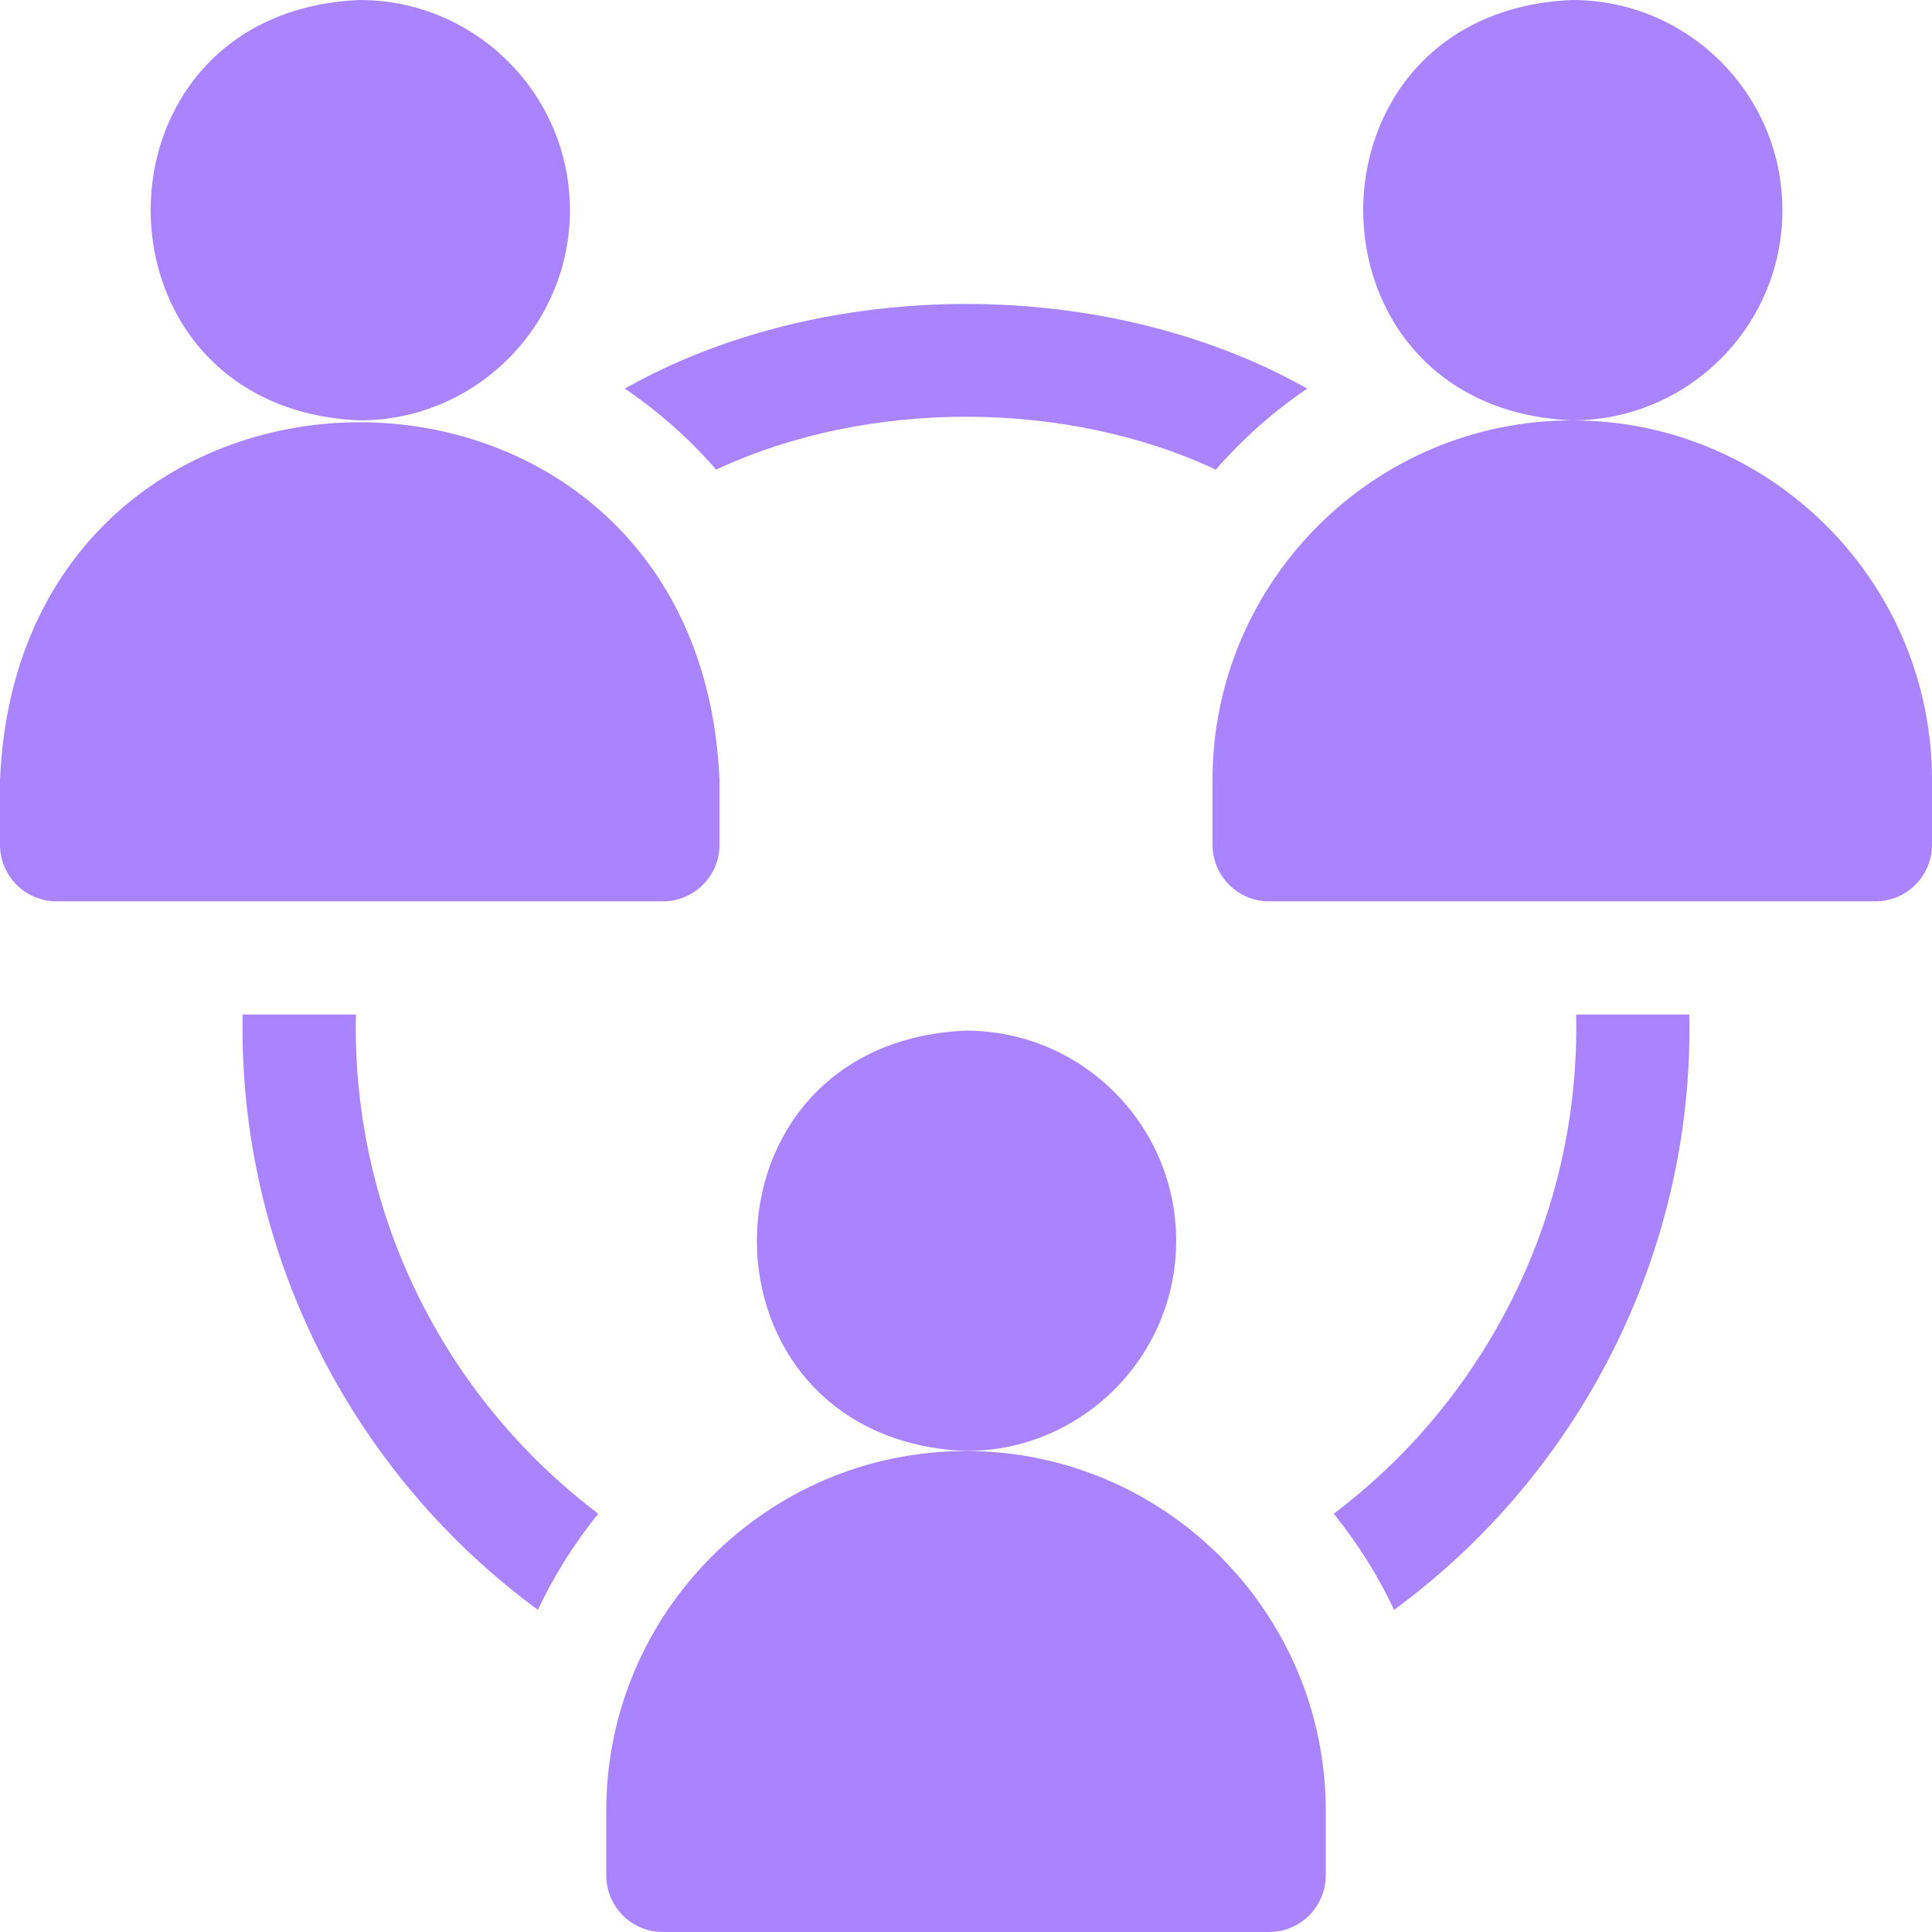 <svg width="24" height="24" viewBox="0 0 24 24" fill="none" xmlns="http://www.w3.org/2000/svg">
<g clip-path="url(#clip0_64_420)">
<path d="M7.08 2.611C7.08 1.171 5.908 0 4.469 0C1.005 0.143 1.006 5.079 4.469 5.222C5.908 5.222 7.08 4.051 7.08 2.611Z" fill="#AA84FF"/>
<path d="M8.938 10.494V9.691C8.691 3.761 0.244 3.766 0 9.691V10.494C0 10.882 0.315 11.197 0.703 11.197H8.234C8.623 11.197 8.938 10.882 8.938 10.494Z" fill="#AA84FF"/>
<path d="M22.142 2.611C22.142 1.171 20.971 0 19.531 0C16.067 0.143 16.069 5.079 19.531 5.222C20.971 5.222 22.142 4.051 22.142 2.611Z" fill="#AA84FF"/>
<path d="M19.531 5.222C17.067 5.222 15.062 7.226 15.062 9.69V10.493C15.062 10.882 15.377 11.197 15.766 11.197H23.297C23.685 11.197 24 10.882 24 10.493V9.69C24 7.226 21.995 5.222 19.531 5.222Z" fill="#AA84FF"/>
<path d="M4.419 12.753C4.419 12.703 4.42 12.653 4.421 12.603H3.014C2.958 15.617 4.42 18.34 6.682 19.998C6.884 19.569 7.137 19.169 7.432 18.804C5.602 17.42 4.419 15.225 4.419 12.753Z" fill="#AA84FF"/>
<path d="M8.897 5.834C10.767 4.958 13.233 4.958 15.103 5.834C15.436 5.452 15.818 5.113 16.239 4.827C13.751 3.425 10.249 3.426 7.761 4.827C8.182 5.113 8.564 5.452 8.897 5.834Z" fill="#AA84FF"/>
<path d="M19.579 12.603C19.634 15.115 18.436 17.397 16.568 18.804C16.863 19.169 17.116 19.569 17.318 19.998C19.58 18.34 21.042 15.617 20.986 12.603H19.579Z" fill="#AA84FF"/>
<path d="M14.611 15.414C14.611 13.975 13.44 12.803 12 12.803C8.536 12.947 8.537 17.882 12 18.025C13.44 18.025 14.611 16.854 14.611 15.414Z" fill="#AA84FF"/>
<path d="M12 18.025C9.536 18.025 7.531 20.03 7.531 22.494V23.297C7.531 23.685 7.846 24 8.234 24H15.766C16.154 24 16.469 23.685 16.469 23.297V22.494C16.469 20.03 14.464 18.025 12 18.025Z" fill="#AA84FF"/>
</g>
<defs>
<clipPath id="clip0_64_420">
<rect width="24" height="24" fill="white"/>
</clipPath>
</defs>
</svg>
